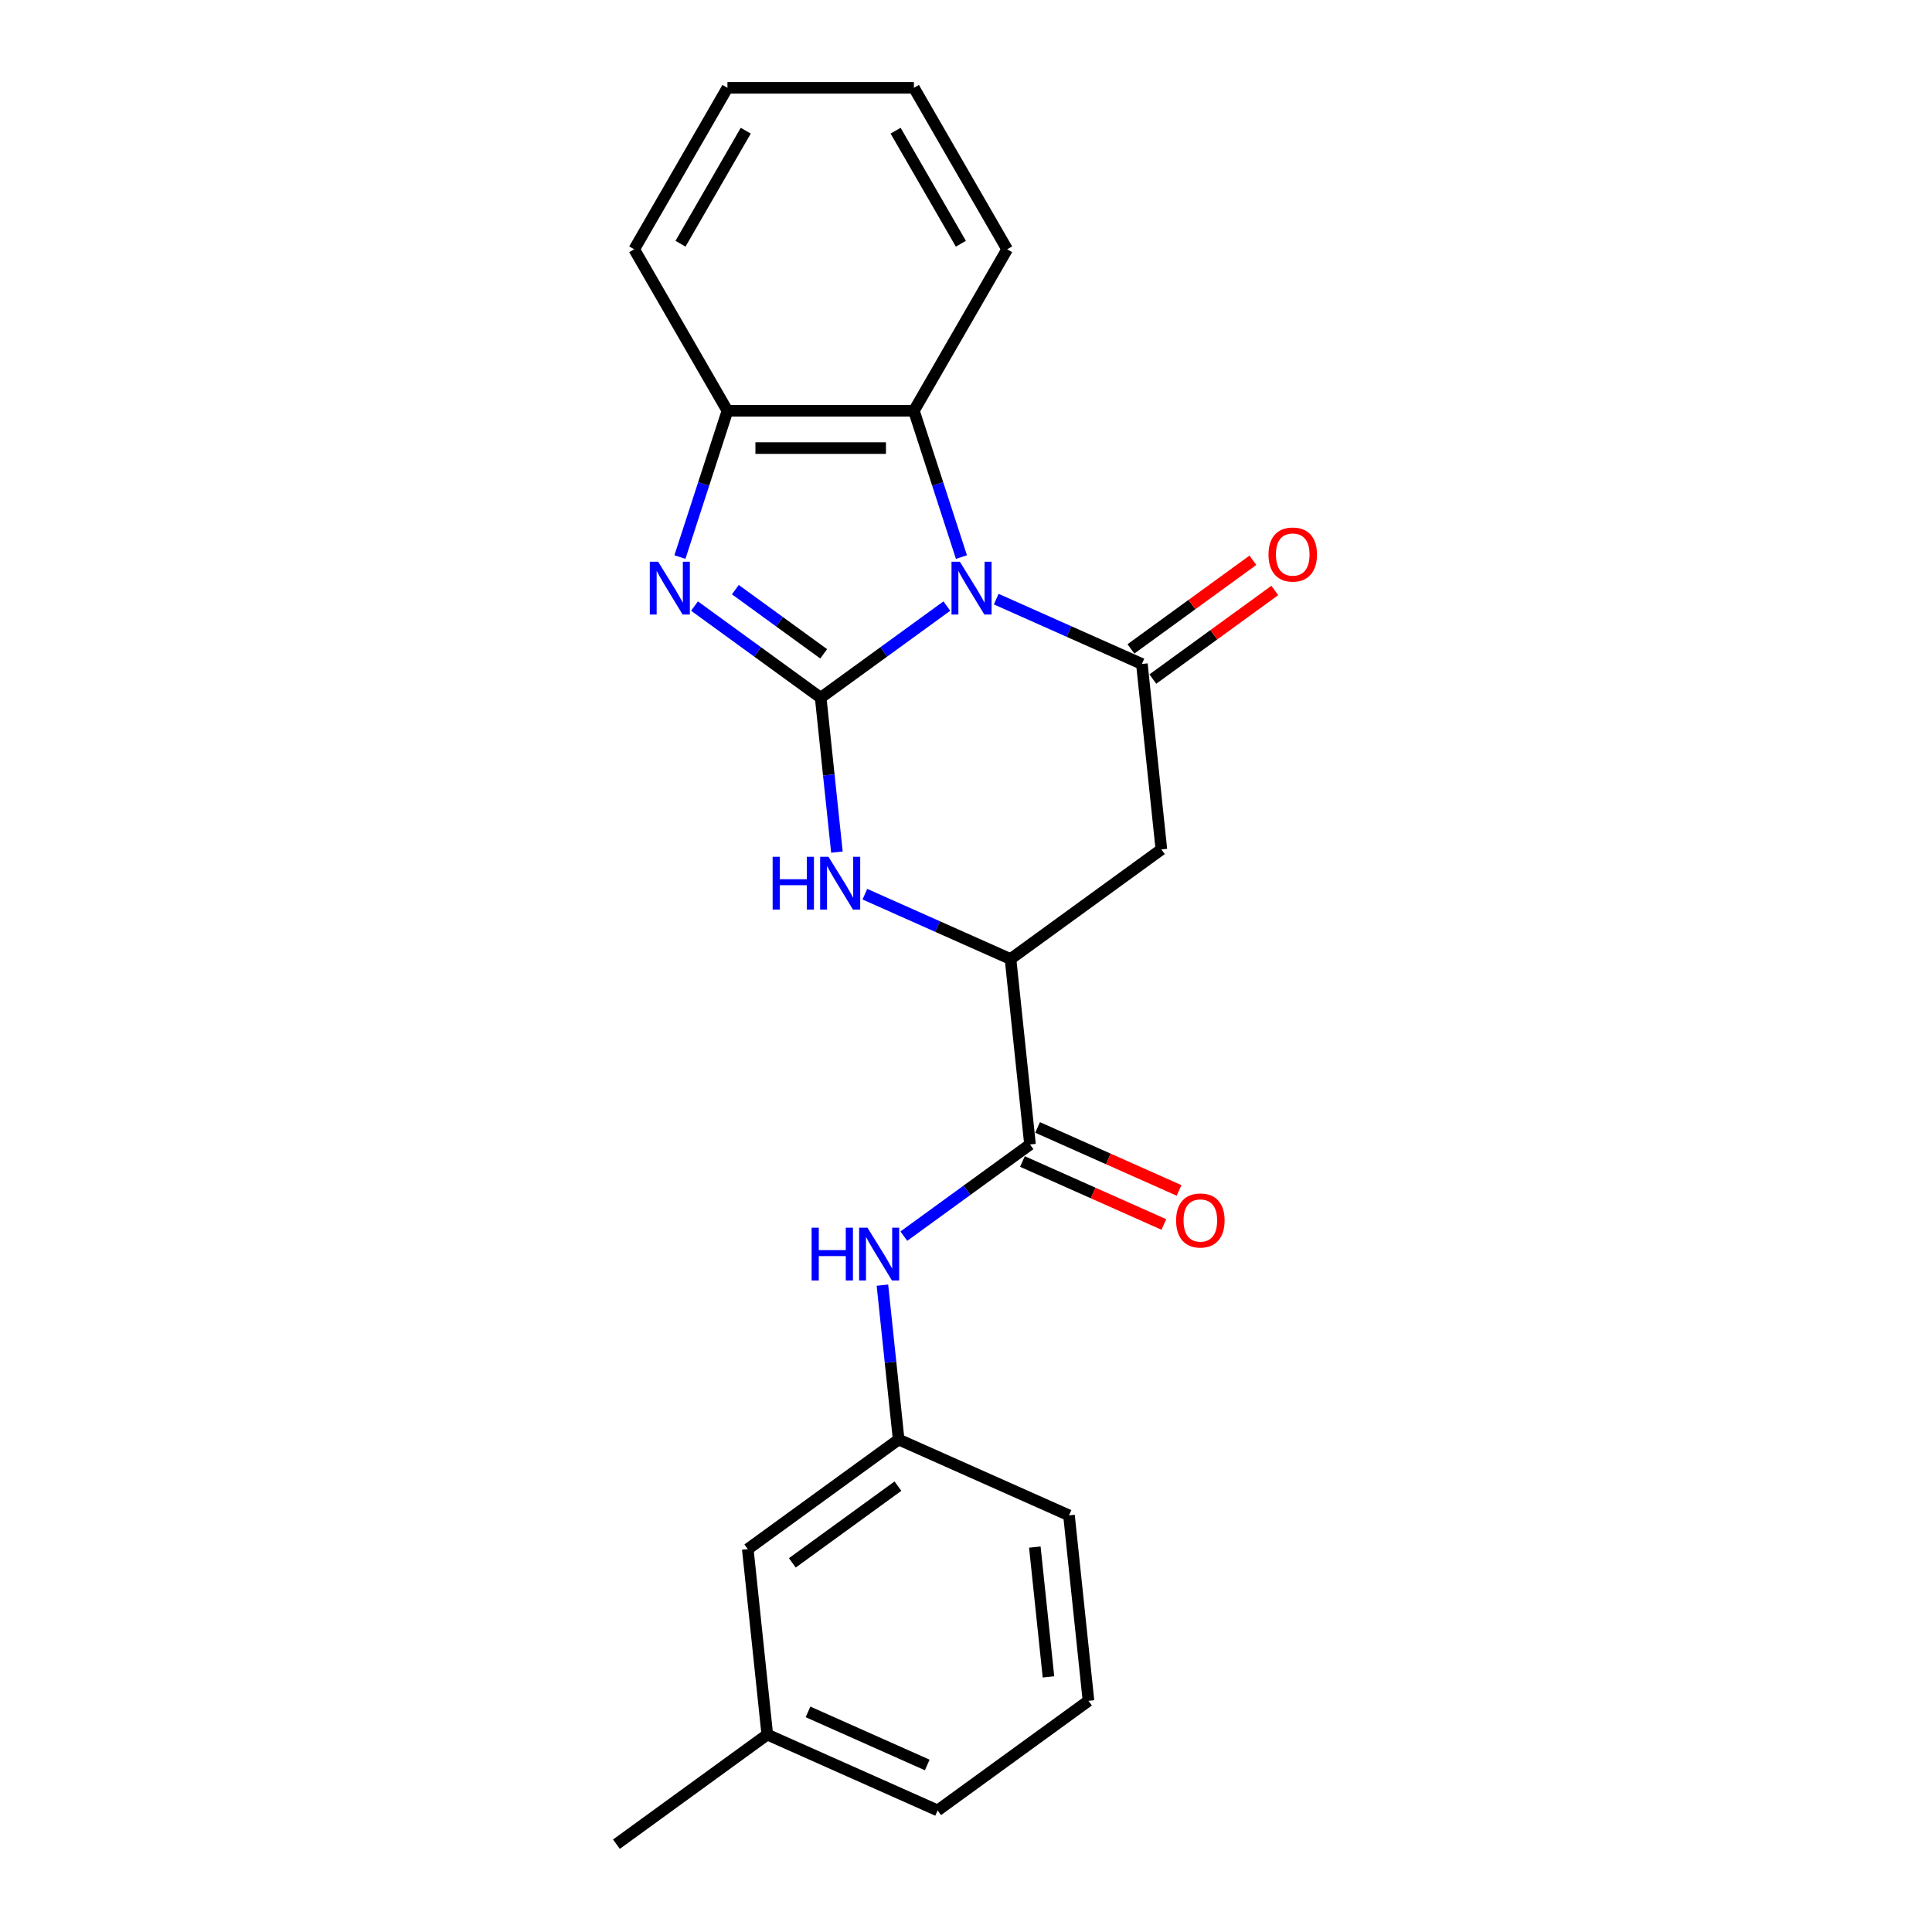 <?xml version='1.0' encoding='iso-8859-1'?>
<svg version='1.1' baseProfile='full'
              xmlns='http://www.w3.org/2000/svg'
                      xmlns:rdkit='http://www.rdkit.org/xml'
                      xmlns:xlink='http://www.w3.org/1999/xlink'
                  xml:space='preserve'
width='1000px' height='1000px' viewBox='0 0 1000 1000'>
<!-- END OF HEADER -->
<rect style='opacity:1.0;fill:#FFFFFF;stroke:none' width='1000' height='1000' x='0' y='0'> </rect>
<path class='bond-0' d='M 490.088,313.702 L 457.436,337.425' style='fill:none;fill-rule:evenodd;stroke:#0000FF;stroke-width:6px;stroke-linecap:butt;stroke-linejoin:miter;stroke-opacity:1' />
<path class='bond-0' d='M 457.436,337.425 L 424.783,361.148' style='fill:none;fill-rule:evenodd;stroke:#000000;stroke-width:6px;stroke-linecap:butt;stroke-linejoin:miter;stroke-opacity:1' />
<path class='bond-1' d='M 515.645,310.107 L 553.342,326.89' style='fill:none;fill-rule:evenodd;stroke:#0000FF;stroke-width:6px;stroke-linecap:butt;stroke-linejoin:miter;stroke-opacity:1' />
<path class='bond-1' d='M 553.342,326.89 L 591.038,343.674' style='fill:none;fill-rule:evenodd;stroke:#000000;stroke-width:6px;stroke-linecap:butt;stroke-linejoin:miter;stroke-opacity:1' />
<path class='bond-5' d='M 497.642,288.338 L 485.342,250.481' style='fill:none;fill-rule:evenodd;stroke:#0000FF;stroke-width:6px;stroke-linecap:butt;stroke-linejoin:miter;stroke-opacity:1' />
<path class='bond-5' d='M 485.342,250.481 L 473.041,212.625' style='fill:none;fill-rule:evenodd;stroke:#000000;stroke-width:6px;stroke-linecap:butt;stroke-linejoin:miter;stroke-opacity:1' />
<path class='bond-2' d='M 424.783,361.148 L 392.131,337.425' style='fill:none;fill-rule:evenodd;stroke:#000000;stroke-width:6px;stroke-linecap:butt;stroke-linejoin:miter;stroke-opacity:1' />
<path class='bond-2' d='M 392.131,337.425 L 359.479,313.702' style='fill:none;fill-rule:evenodd;stroke:#0000FF;stroke-width:6px;stroke-linecap:butt;stroke-linejoin:miter;stroke-opacity:1' />
<path class='bond-2' d='M 426.334,338.414 L 403.477,321.808' style='fill:none;fill-rule:evenodd;stroke:#000000;stroke-width:6px;stroke-linecap:butt;stroke-linejoin:miter;stroke-opacity:1' />
<path class='bond-2' d='M 403.477,321.808 L 380.621,305.202' style='fill:none;fill-rule:evenodd;stroke:#0000FF;stroke-width:6px;stroke-linecap:butt;stroke-linejoin:miter;stroke-opacity:1' />
<path class='bond-3' d='M 424.783,361.148 L 428.983,401.102' style='fill:none;fill-rule:evenodd;stroke:#000000;stroke-width:6px;stroke-linecap:butt;stroke-linejoin:miter;stroke-opacity:1' />
<path class='bond-3' d='M 428.983,401.102 L 433.182,441.056' style='fill:none;fill-rule:evenodd;stroke:#0000FF;stroke-width:6px;stroke-linecap:butt;stroke-linejoin:miter;stroke-opacity:1' />
<path class='bond-4' d='M 591.038,343.674 L 601.127,439.661' style='fill:none;fill-rule:evenodd;stroke:#000000;stroke-width:6px;stroke-linecap:butt;stroke-linejoin:miter;stroke-opacity:1' />
<path class='bond-10' d='M 596.711,351.482 L 628.273,328.551' style='fill:none;fill-rule:evenodd;stroke:#000000;stroke-width:6px;stroke-linecap:butt;stroke-linejoin:miter;stroke-opacity:1' />
<path class='bond-10' d='M 628.273,328.551 L 659.834,305.621' style='fill:none;fill-rule:evenodd;stroke:#FF0000;stroke-width:6px;stroke-linecap:butt;stroke-linejoin:miter;stroke-opacity:1' />
<path class='bond-10' d='M 585.365,335.866 L 616.927,312.935' style='fill:none;fill-rule:evenodd;stroke:#000000;stroke-width:6px;stroke-linecap:butt;stroke-linejoin:miter;stroke-opacity:1' />
<path class='bond-10' d='M 616.927,312.935 L 648.488,290.004' style='fill:none;fill-rule:evenodd;stroke:#FF0000;stroke-width:6px;stroke-linecap:butt;stroke-linejoin:miter;stroke-opacity:1' />
<path class='bond-23' d='M 351.925,288.338 L 364.225,250.481' style='fill:none;fill-rule:evenodd;stroke:#0000FF;stroke-width:6px;stroke-linecap:butt;stroke-linejoin:miter;stroke-opacity:1' />
<path class='bond-23' d='M 364.225,250.481 L 376.525,212.625' style='fill:none;fill-rule:evenodd;stroke:#000000;stroke-width:6px;stroke-linecap:butt;stroke-linejoin:miter;stroke-opacity:1' />
<path class='bond-24' d='M 447.651,462.825 L 485.347,479.608' style='fill:none;fill-rule:evenodd;stroke:#0000FF;stroke-width:6px;stroke-linecap:butt;stroke-linejoin:miter;stroke-opacity:1' />
<path class='bond-24' d='M 485.347,479.608 L 523.044,496.392' style='fill:none;fill-rule:evenodd;stroke:#000000;stroke-width:6px;stroke-linecap:butt;stroke-linejoin:miter;stroke-opacity:1' />
<path class='bond-6' d='M 601.127,439.661 L 523.044,496.392' style='fill:none;fill-rule:evenodd;stroke:#000000;stroke-width:6px;stroke-linecap:butt;stroke-linejoin:miter;stroke-opacity:1' />
<path class='bond-8' d='M 473.041,212.625 L 376.525,212.625' style='fill:none;fill-rule:evenodd;stroke:#000000;stroke-width:6px;stroke-linecap:butt;stroke-linejoin:miter;stroke-opacity:1' />
<path class='bond-8' d='M 458.564,231.928 L 391.003,231.928' style='fill:none;fill-rule:evenodd;stroke:#000000;stroke-width:6px;stroke-linecap:butt;stroke-linejoin:miter;stroke-opacity:1' />
<path class='bond-15' d='M 473.041,212.625 L 521.299,129.04' style='fill:none;fill-rule:evenodd;stroke:#000000;stroke-width:6px;stroke-linecap:butt;stroke-linejoin:miter;stroke-opacity:1' />
<path class='bond-7' d='M 523.044,496.392 L 533.132,592.379' style='fill:none;fill-rule:evenodd;stroke:#000000;stroke-width:6px;stroke-linecap:butt;stroke-linejoin:miter;stroke-opacity:1' />
<path class='bond-9' d='M 533.132,592.379 L 500.48,616.102' style='fill:none;fill-rule:evenodd;stroke:#000000;stroke-width:6px;stroke-linecap:butt;stroke-linejoin:miter;stroke-opacity:1' />
<path class='bond-9' d='M 500.48,616.102 L 467.828,639.825' style='fill:none;fill-rule:evenodd;stroke:#0000FF;stroke-width:6px;stroke-linecap:butt;stroke-linejoin:miter;stroke-opacity:1' />
<path class='bond-11' d='M 529.207,601.196 L 565.813,617.494' style='fill:none;fill-rule:evenodd;stroke:#000000;stroke-width:6px;stroke-linecap:butt;stroke-linejoin:miter;stroke-opacity:1' />
<path class='bond-11' d='M 565.813,617.494 L 602.419,633.792' style='fill:none;fill-rule:evenodd;stroke:#FF0000;stroke-width:6px;stroke-linecap:butt;stroke-linejoin:miter;stroke-opacity:1' />
<path class='bond-11' d='M 537.058,583.562 L 573.664,599.86' style='fill:none;fill-rule:evenodd;stroke:#000000;stroke-width:6px;stroke-linecap:butt;stroke-linejoin:miter;stroke-opacity:1' />
<path class='bond-11' d='M 573.664,599.86 L 610.27,616.158' style='fill:none;fill-rule:evenodd;stroke:#FF0000;stroke-width:6px;stroke-linecap:butt;stroke-linejoin:miter;stroke-opacity:1' />
<path class='bond-16' d='M 376.525,212.625 L 328.267,129.04' style='fill:none;fill-rule:evenodd;stroke:#000000;stroke-width:6px;stroke-linecap:butt;stroke-linejoin:miter;stroke-opacity:1' />
<path class='bond-12' d='M 456.739,665.189 L 460.939,705.143' style='fill:none;fill-rule:evenodd;stroke:#0000FF;stroke-width:6px;stroke-linecap:butt;stroke-linejoin:miter;stroke-opacity:1' />
<path class='bond-12' d='M 460.939,705.143 L 465.138,745.097' style='fill:none;fill-rule:evenodd;stroke:#000000;stroke-width:6px;stroke-linecap:butt;stroke-linejoin:miter;stroke-opacity:1' />
<path class='bond-13' d='M 465.138,745.097 L 387.055,801.828' style='fill:none;fill-rule:evenodd;stroke:#000000;stroke-width:6px;stroke-linecap:butt;stroke-linejoin:miter;stroke-opacity:1' />
<path class='bond-13' d='M 464.772,769.223 L 410.114,808.935' style='fill:none;fill-rule:evenodd;stroke:#000000;stroke-width:6px;stroke-linecap:butt;stroke-linejoin:miter;stroke-opacity:1' />
<path class='bond-18' d='M 465.138,745.097 L 553.31,784.353' style='fill:none;fill-rule:evenodd;stroke:#000000;stroke-width:6px;stroke-linecap:butt;stroke-linejoin:miter;stroke-opacity:1' />
<path class='bond-14' d='M 387.055,801.828 L 397.144,897.815' style='fill:none;fill-rule:evenodd;stroke:#000000;stroke-width:6px;stroke-linecap:butt;stroke-linejoin:miter;stroke-opacity:1' />
<path class='bond-20' d='M 397.144,897.815 L 319.061,954.545' style='fill:none;fill-rule:evenodd;stroke:#000000;stroke-width:6px;stroke-linecap:butt;stroke-linejoin:miter;stroke-opacity:1' />
<path class='bond-26' d='M 397.144,897.815 L 485.315,937.071' style='fill:none;fill-rule:evenodd;stroke:#000000;stroke-width:6px;stroke-linecap:butt;stroke-linejoin:miter;stroke-opacity:1' />
<path class='bond-26' d='M 418.221,886.069 L 479.941,913.549' style='fill:none;fill-rule:evenodd;stroke:#000000;stroke-width:6px;stroke-linecap:butt;stroke-linejoin:miter;stroke-opacity:1' />
<path class='bond-21' d='M 521.299,129.04 L 473.041,45.455' style='fill:none;fill-rule:evenodd;stroke:#000000;stroke-width:6px;stroke-linecap:butt;stroke-linejoin:miter;stroke-opacity:1' />
<path class='bond-21' d='M 497.344,126.154 L 463.563,67.644' style='fill:none;fill-rule:evenodd;stroke:#000000;stroke-width:6px;stroke-linecap:butt;stroke-linejoin:miter;stroke-opacity:1' />
<path class='bond-25' d='M 328.267,129.04 L 376.525,45.455' style='fill:none;fill-rule:evenodd;stroke:#000000;stroke-width:6px;stroke-linecap:butt;stroke-linejoin:miter;stroke-opacity:1' />
<path class='bond-25' d='M 352.223,126.154 L 386.004,67.644' style='fill:none;fill-rule:evenodd;stroke:#000000;stroke-width:6px;stroke-linecap:butt;stroke-linejoin:miter;stroke-opacity:1' />
<path class='bond-17' d='M 563.398,880.341 L 553.31,784.353' style='fill:none;fill-rule:evenodd;stroke:#000000;stroke-width:6px;stroke-linecap:butt;stroke-linejoin:miter;stroke-opacity:1' />
<path class='bond-17' d='M 542.688,867.96 L 535.626,800.769' style='fill:none;fill-rule:evenodd;stroke:#000000;stroke-width:6px;stroke-linecap:butt;stroke-linejoin:miter;stroke-opacity:1' />
<path class='bond-19' d='M 563.398,880.341 L 485.315,937.071' style='fill:none;fill-rule:evenodd;stroke:#000000;stroke-width:6px;stroke-linecap:butt;stroke-linejoin:miter;stroke-opacity:1' />
<path class='bond-22' d='M 473.041,45.455 L 376.525,45.455' style='fill:none;fill-rule:evenodd;stroke:#000000;stroke-width:6px;stroke-linecap:butt;stroke-linejoin:miter;stroke-opacity:1' />
<path  class='atom-0' d='M 496.825 290.751
L 505.781 305.228
Q 506.669 306.656, 508.098 309.243
Q 509.526 311.83, 509.603 311.984
L 509.603 290.751
L 513.232 290.751
L 513.232 318.084
L 509.487 318.084
L 499.874 302.255
Q 498.755 300.402, 497.558 298.279
Q 496.4 296.155, 496.052 295.499
L 496.052 318.084
L 492.501 318.084
L 492.501 290.751
L 496.825 290.751
' fill='#0000FF'/>
<path  class='atom-3' d='M 340.658 290.751
L 349.615 305.228
Q 350.503 306.656, 351.931 309.243
Q 353.36 311.83, 353.437 311.984
L 353.437 290.751
L 357.066 290.751
L 357.066 318.084
L 353.321 318.084
L 343.708 302.255
Q 342.589 300.402, 341.392 298.279
Q 340.234 296.155, 339.886 295.499
L 339.886 318.084
L 336.335 318.084
L 336.335 290.751
L 340.658 290.751
' fill='#0000FF'/>
<path  class='atom-4' d='M 399.914 443.468
L 403.62 443.468
L 403.62 455.089
L 417.596 455.089
L 417.596 443.468
L 421.302 443.468
L 421.302 470.802
L 417.596 470.802
L 417.596 458.178
L 403.62 458.178
L 403.62 470.802
L 399.914 470.802
L 399.914 443.468
' fill='#0000FF'/>
<path  class='atom-4' d='M 428.83 443.468
L 437.787 457.946
Q 438.675 459.374, 440.103 461.961
Q 441.532 464.548, 441.609 464.702
L 441.609 443.468
L 445.238 443.468
L 445.238 470.802
L 441.493 470.802
L 431.88 454.973
Q 430.76 453.12, 429.564 450.997
Q 428.405 448.873, 428.058 448.217
L 428.058 470.802
L 424.506 470.802
L 424.506 443.468
L 428.83 443.468
' fill='#0000FF'/>
<path  class='atom-10' d='M 420.091 635.443
L 423.798 635.443
L 423.798 647.064
L 437.773 647.064
L 437.773 635.443
L 441.479 635.443
L 441.479 662.776
L 437.773 662.776
L 437.773 650.152
L 423.798 650.152
L 423.798 662.776
L 420.091 662.776
L 420.091 635.443
' fill='#0000FF'/>
<path  class='atom-10' d='M 449.007 635.443
L 457.964 649.92
Q 458.852 651.349, 460.281 653.935
Q 461.709 656.522, 461.786 656.676
L 461.786 635.443
L 465.415 635.443
L 465.415 662.776
L 461.67 662.776
L 452.057 646.948
Q 450.938 645.095, 449.741 642.971
Q 448.583 640.848, 448.235 640.192
L 448.235 662.776
L 444.684 662.776
L 444.684 635.443
L 449.007 635.443
' fill='#0000FF'/>
<path  class='atom-11' d='M 656.574 287.02
Q 656.574 280.457, 659.817 276.79
Q 663.06 273.122, 669.121 273.122
Q 675.182 273.122, 678.425 276.79
Q 681.668 280.457, 681.668 287.02
Q 681.668 293.661, 678.387 297.444
Q 675.105 301.189, 669.121 301.189
Q 663.099 301.189, 659.817 297.444
Q 656.574 293.699, 656.574 287.02
M 669.121 298.1
Q 673.291 298.1, 675.53 295.321
Q 677.808 292.502, 677.808 287.02
Q 677.808 281.654, 675.53 278.952
Q 673.291 276.211, 669.121 276.211
Q 664.952 276.211, 662.674 278.913
Q 660.435 281.615, 660.435 287.02
Q 660.435 292.541, 662.674 295.321
Q 664.952 298.1, 669.121 298.1
' fill='#FF0000'/>
<path  class='atom-12' d='M 608.757 631.713
Q 608.757 625.15, 612 621.482
Q 615.243 617.814, 621.304 617.814
Q 627.365 617.814, 630.608 621.482
Q 633.851 625.15, 633.851 631.713
Q 633.851 638.353, 630.57 642.136
Q 627.288 645.881, 621.304 645.881
Q 615.282 645.881, 612 642.136
Q 608.757 638.392, 608.757 631.713
M 621.304 642.793
Q 625.474 642.793, 627.713 640.013
Q 629.991 637.195, 629.991 631.713
Q 629.991 626.346, 627.713 623.644
Q 625.474 620.903, 621.304 620.903
Q 617.135 620.903, 614.857 623.605
Q 612.618 626.308, 612.618 631.713
Q 612.618 637.233, 614.857 640.013
Q 617.135 642.793, 621.304 642.793
' fill='#FF0000'/>
</svg>
